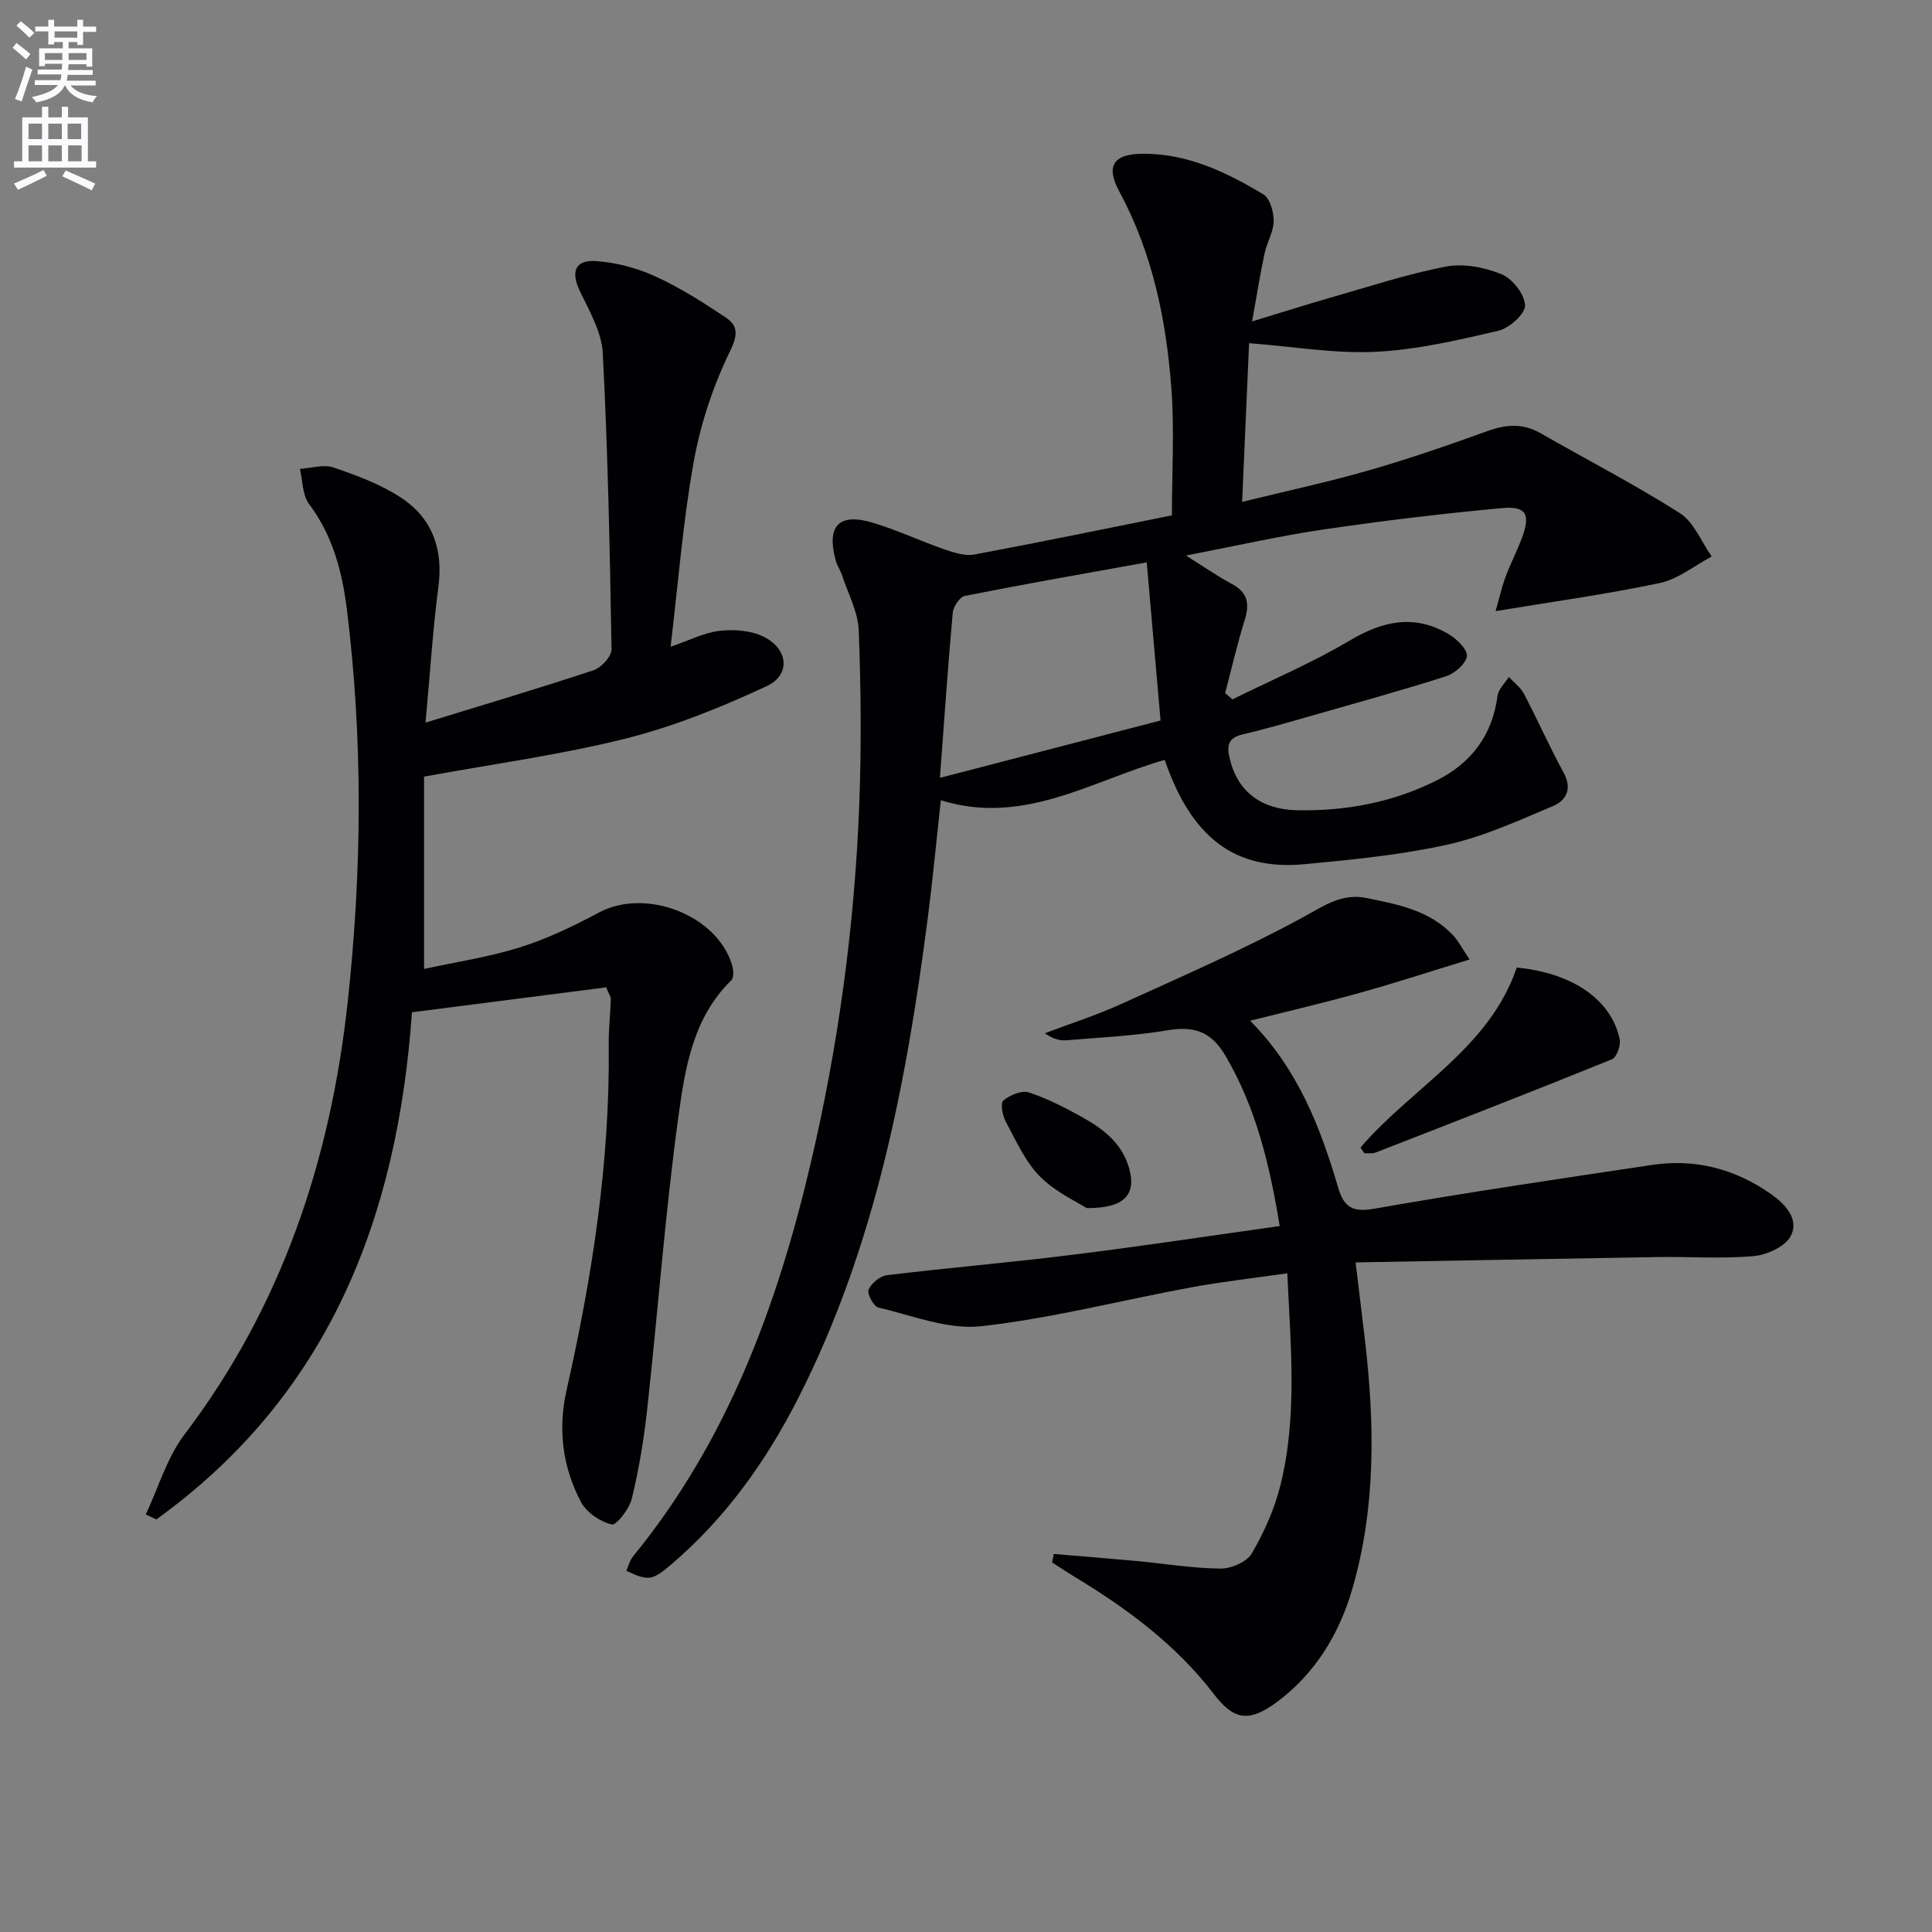 <svg enable-background="new 0 0 400 400" viewBox="0 0 400 400" xmlns="http://www.w3.org/2000/svg"><rect x="0" y="0" width="400" height="400" fill="#808080" stroke="none"/><path d="m2.6 9.9.8-1c.9.7 1.9 1.4 2.9 2.3l-.9 1.1c-1.1-1-2-1.8-2.8-2.4zm.5 10.6c.9-2.1 1.6-4.3 2.3-6.7.4.2.8.4 1.3.6-.7 2.1-1.5 4.3-2.2 6.6zm.3-15.2.9-.9c1 .8 2 1.6 2.8 2.4l-1 1c-.9-.9-1.8-1.7-2.7-2.5zm12.6-1.2h1.2v1.4h2.7v1.1h-2.7v2.7h-1.2v-.6h-1.8v1.3h4.9v3.8h-1.2v-.5h-3.7c0 .4-.1.9-.1 1.2h5.1v1h-5.2c0 .5-.1.9-.2 1.2h6v1h-5.2c1.1 1.3 2.9 2 5.5 2.2-.4.4-.7.8-.9 1.3-2.9-.5-4.8-1.6-5.7-3.5h-.1c-.8 1.7-2.7 2.9-5.9 3.5-.2-.4-.6-.8-.9-1.1 2.8-.6 4.6-1.4 5.4-2.5h-4.8v-1h5.3c.1-.3.2-.7.2-1.2h-4.9v-1h5c0-.4 0-.8.1-1.2h-3.6v.5h-1.2v-3.7h4.9v-1.3h-1.8v.5h-1.2v-2.7h-2.7v-1h2.7v-1.4h1.2v1.4h4.8zm-6.7 8.3h3.6c0-.4 0-.9 0-1.4h-3.6zm1.9-4.6h4.8v-1.3h-4.7v1.3zm6.7 3.2h-3.7v1.4h3.7z" fill="#fbfafc"/><path d="m8.7 22.1h1.3v2.2h2.8v-2.2h1.3v2.2h4.1v9.1h1.7v1.3h-17v-1.3h1.7v-9.1h4.1zm.3 13.1.7 1.2c-1.8.9-3.8 1.9-6 2.9-.2-.4-.5-.8-.8-1.3 2.3-1 4.4-1.9 6.1-2.8zm-3.1-6.4h2.8v-3.2h-2.8zm0 4.6h2.8v-3.3h-2.8zm4.1-4.6h2.8v-3.2h-2.8zm0 4.6h2.8v-3.3h-2.8zm3.6 1.9c2.1.9 4.1 1.8 6.1 2.7l-.7 1.4c-2.2-1.1-4.2-2-6.1-2.9zm3.2-9.7h-2.8v3.2h2.8zm-2.7 7.8h2.8v-3.3h-2.8z" fill="#fbfafc"/><g fill="#010104"><path d="m129.67 325.22c.45-.99.71-2.15 1.38-2.97 19.54-23.88 29.88-51.92 36.81-81.46 5.75-24.48 9.1-49.34 10.05-74.46.45-11.92.34-23.89-.12-35.82-.15-3.82-2.19-7.58-3.43-11.35-.36-1.09-1.07-2.08-1.36-3.19-1.9-7.12.68-9.85 7.72-7.74 5.07 1.52 9.91 3.81 14.93 5.55 1.94.67 4.19 1.38 6.11 1.02 13.55-2.53 27.05-5.32 40.87-8.1 0-8.87.54-17.68-.12-26.4-1.07-14.13-3.88-27.88-10.75-40.61-2.97-5.5-1.13-7.87 5.09-7.86 9.18.02 17.13 3.85 24.71 8.41 1.38.83 2.16 3.65 2.14 5.54-.02 2.22-1.4 4.4-1.88 6.66-.91 4.27-1.59 8.59-2.59 14.11 6.41-1.95 11.28-3.51 16.19-4.91 7.96-2.27 15.87-4.9 23.98-6.45 3.66-.7 8.02.16 11.53 1.61 2.24.92 4.77 4.19 4.81 6.45.03 1.78-3.29 4.71-5.56 5.24-8.37 1.95-16.88 3.94-25.41 4.35-8.49.4-17.07-1.09-26.16-1.79-.45 10.13-.92 20.98-1.44 32.86 9.16-2.25 17.82-4.11 26.31-6.55 8.27-2.38 16.42-5.2 24.52-8.12 3.84-1.39 7.31-1.64 10.95.45 9.63 5.52 19.52 10.61 28.86 16.56 2.91 1.86 4.42 5.91 6.58 8.96-3.56 1.89-6.93 4.68-10.71 5.49-10.99 2.33-22.15 3.86-34.03 5.83.64-2.23 1.19-4.69 2.04-7.04 1.02-2.8 2.44-5.46 3.46-8.26 1.74-4.77.84-6.5-4.21-6.03-12.38 1.14-24.74 2.63-37.04 4.44-9.14 1.35-18.18 3.42-28.36 5.38 3.77 2.35 6.54 4.3 9.51 5.88 3.31 1.77 3.69 4.13 2.65 7.48-1.55 4.97-2.72 10.07-4.05 15.11.5.44 1 .87 1.51 1.31 8.11-4.01 16.5-7.56 24.26-12.17 6.92-4.11 13.5-5.52 20.57-1.3 1.66.99 3.87 3.15 3.71 4.52-.19 1.57-2.51 3.58-4.3 4.16-9.15 2.93-18.43 5.48-27.67 8.12-4.79 1.37-9.58 2.78-14.42 3.91-2.79.65-3.36 2.02-2.79 4.66 1.45 6.75 6.14 10.88 14.03 11.05 10.07.21 19.89-1.63 28.95-6.2 7.11-3.58 11.49-9.35 12.55-17.5.18-1.37 1.53-2.6 2.33-3.89 1.07 1.15 2.44 2.14 3.14 3.48 2.82 5.38 5.28 10.95 8.19 16.28 1.85 3.38.6 5.8-2.21 6.98-7.14 3-14.32 6.31-21.81 7.97-9.69 2.15-19.68 3.11-29.59 4.05-14.42 1.36-23.41-5.45-28.96-21.59-15.05 4.27-29.2 13.7-46.35 8.35-.94 8.56-1.68 16.44-2.69 24.28-4.45 34.36-10.91 68.19-26.81 99.46-6.7 13.18-15.16 25.02-26.51 34.65-3.76 3.15-4.52 3.29-9.11 1.15zm107.75-208.79c-13.24 2.39-25.47 4.53-37.64 6.94-1.06.21-2.4 2.19-2.52 3.44-1 11.03-1.75 22.07-2.66 34.24 15.54-4.04 30.37-7.9 45.68-11.88-.97-11.1-1.89-21.61-2.86-32.74z"/><path d="m88.1 149.61c12.39-3.81 23.65-7.15 34.8-10.85 1.6-.53 3.73-2.86 3.71-4.33-.34-20.44-.76-40.89-1.81-61.3-.22-4.36-2.75-8.71-4.73-12.82-1.9-3.94-1.1-6.53 3.23-6.26 4.17.27 8.49 1.41 12.31 3.14 5.11 2.32 9.91 5.39 14.6 8.51 2.51 1.67 2.66 3.45.97 6.93-3.5 7.17-6.12 15.04-7.54 22.9-2.25 12.51-3.23 25.24-4.8 38.37 3.9-1.33 6.95-2.92 10.14-3.29 2.95-.34 6.39-.1 9.01 1.16 5.21 2.5 5.81 7.92.76 10.28-9.39 4.38-19.16 8.33-29.18 10.85-13.46 3.38-27.3 5.24-41.77 7.89v39.82c6.55-1.43 13.37-2.44 19.87-4.48 5.67-1.78 11.13-4.43 16.4-7.23 9.63-5.12 24.37.52 27.49 10.88.3.98.42 2.62-.14 3.17-7.98 7.76-9.59 18.24-10.97 28.27-2.75 20.06-4.23 40.28-6.44 60.41-.68 6.26-1.72 12.51-3.19 18.62-.51 2.13-3.21 5.61-4.17 5.38-2.4-.58-5.2-2.48-6.35-4.64-3.85-7.23-4.82-15.11-3-23.16 5.32-23.56 9.01-47.31 8.73-71.55-.04-3.14.33-6.29.44-9.44.02-.45-.35-.91-.97-2.42-13.17 1.69-26.58 3.41-40.21 5.16-3.01 42.9-17.43 79.42-52.92 105-.73-.34-1.46-.68-2.19-1.03 2.62-5.54 4.37-11.74 7.99-16.52 20.22-26.63 30.29-56.94 33.84-89.78 2.93-27.05 3.16-54.11-.2-81.13-.96-7.74-2.93-15.25-7.82-21.77-1.39-1.86-1.31-4.81-1.9-7.27 2.33-.15 4.89-.99 6.93-.3 4.8 1.63 9.71 3.46 13.92 6.2 6.53 4.25 8.87 10.66 7.82 18.57-1.16 8.86-1.71 17.79-2.66 28.06z"/><path d="m264.95 253.84c-2.09-12.75-4.91-24.55-11.29-35.35-2.93-4.96-6.51-6.09-11.94-5.18-6.86 1.15-13.86 1.48-20.81 2.06-1.41.12-2.85-.2-4.58-1.45 5.28-2 10.68-3.72 15.8-6.05 12.67-5.76 25.47-11.33 37.67-17.98 4.37-2.38 7.98-5.01 13.16-3.96 6.54 1.33 13.11 2.57 17.93 7.77 1.08 1.16 1.81 2.63 3.38 4.95-8.15 2.49-15.46 4.88-22.86 6.94-7.28 2.03-14.64 3.74-22.58 5.74 9.86 9.98 14.54 22.01 18.21 34.52 1.18 4.03 2.92 5.21 7.49 4.4 19.12-3.37 38.34-6.19 57.55-9.07 8.95-1.34 17.22.86 24.56 6.02 2.88 2.02 5.96 5.17 4.11 8.71-1.14 2.18-4.9 3.9-7.63 4.15-6.57.59-13.23.1-19.85.2-20.6.33-41.2.73-62.61 1.11.73 6.07 1.36 11.08 1.94 16.09 2.02 17.29 2.29 34.54-2.59 51.42-2.67 9.26-7.6 17.45-15.4 23.33-6.29 4.75-9.34 3.69-13.4-1.6-7.7-10.03-17.73-17.48-28.48-24-1.66-1-3.27-2.08-4.9-3.12.11-.59.23-1.18.34-1.76 5.72.48 11.44.93 17.15 1.46 5.79.54 11.56 1.51 17.34 1.57 2.22.02 5.47-1.36 6.5-3.13 2.55-4.37 4.71-9.18 5.93-14.09 3.54-14.22 2.14-28.67 1.43-43.92-6.92 1-13.44 1.72-19.88 2.91-14.51 2.68-28.88 6.42-43.49 8.05-6.88.77-14.23-2.22-21.28-3.86-.99-.23-2.4-2.86-2.04-3.71.57-1.34 2.39-2.83 3.83-3 12.69-1.54 25.43-2.61 38.12-4.19 14.3-1.76 28.55-3.93 43.17-5.98z"/><path d="m281.67 237.59c10.74-12.51 26.72-20.57 32.35-37.27 11.52 1.11 19.58 6.62 21.32 14.84.27 1.27-.63 3.77-1.61 4.16-16.24 6.59-32.58 12.94-48.92 19.3-.69.27-1.55.11-2.34.15-.26-.39-.53-.78-.8-1.18z"/><path d="m224.97 250.12c-2.03-1.32-6.48-3.32-9.68-6.56-3.06-3.1-4.94-7.41-7.06-11.34-.68-1.26-1.14-3.84-.51-4.36 1.36-1.12 3.79-2.17 5.27-1.69 3.88 1.27 7.6 3.19 11.19 5.2 4.39 2.46 8.3 5.5 9.67 10.79 1.32 5.08-.92 8.02-8.88 7.96z"/></g></svg>